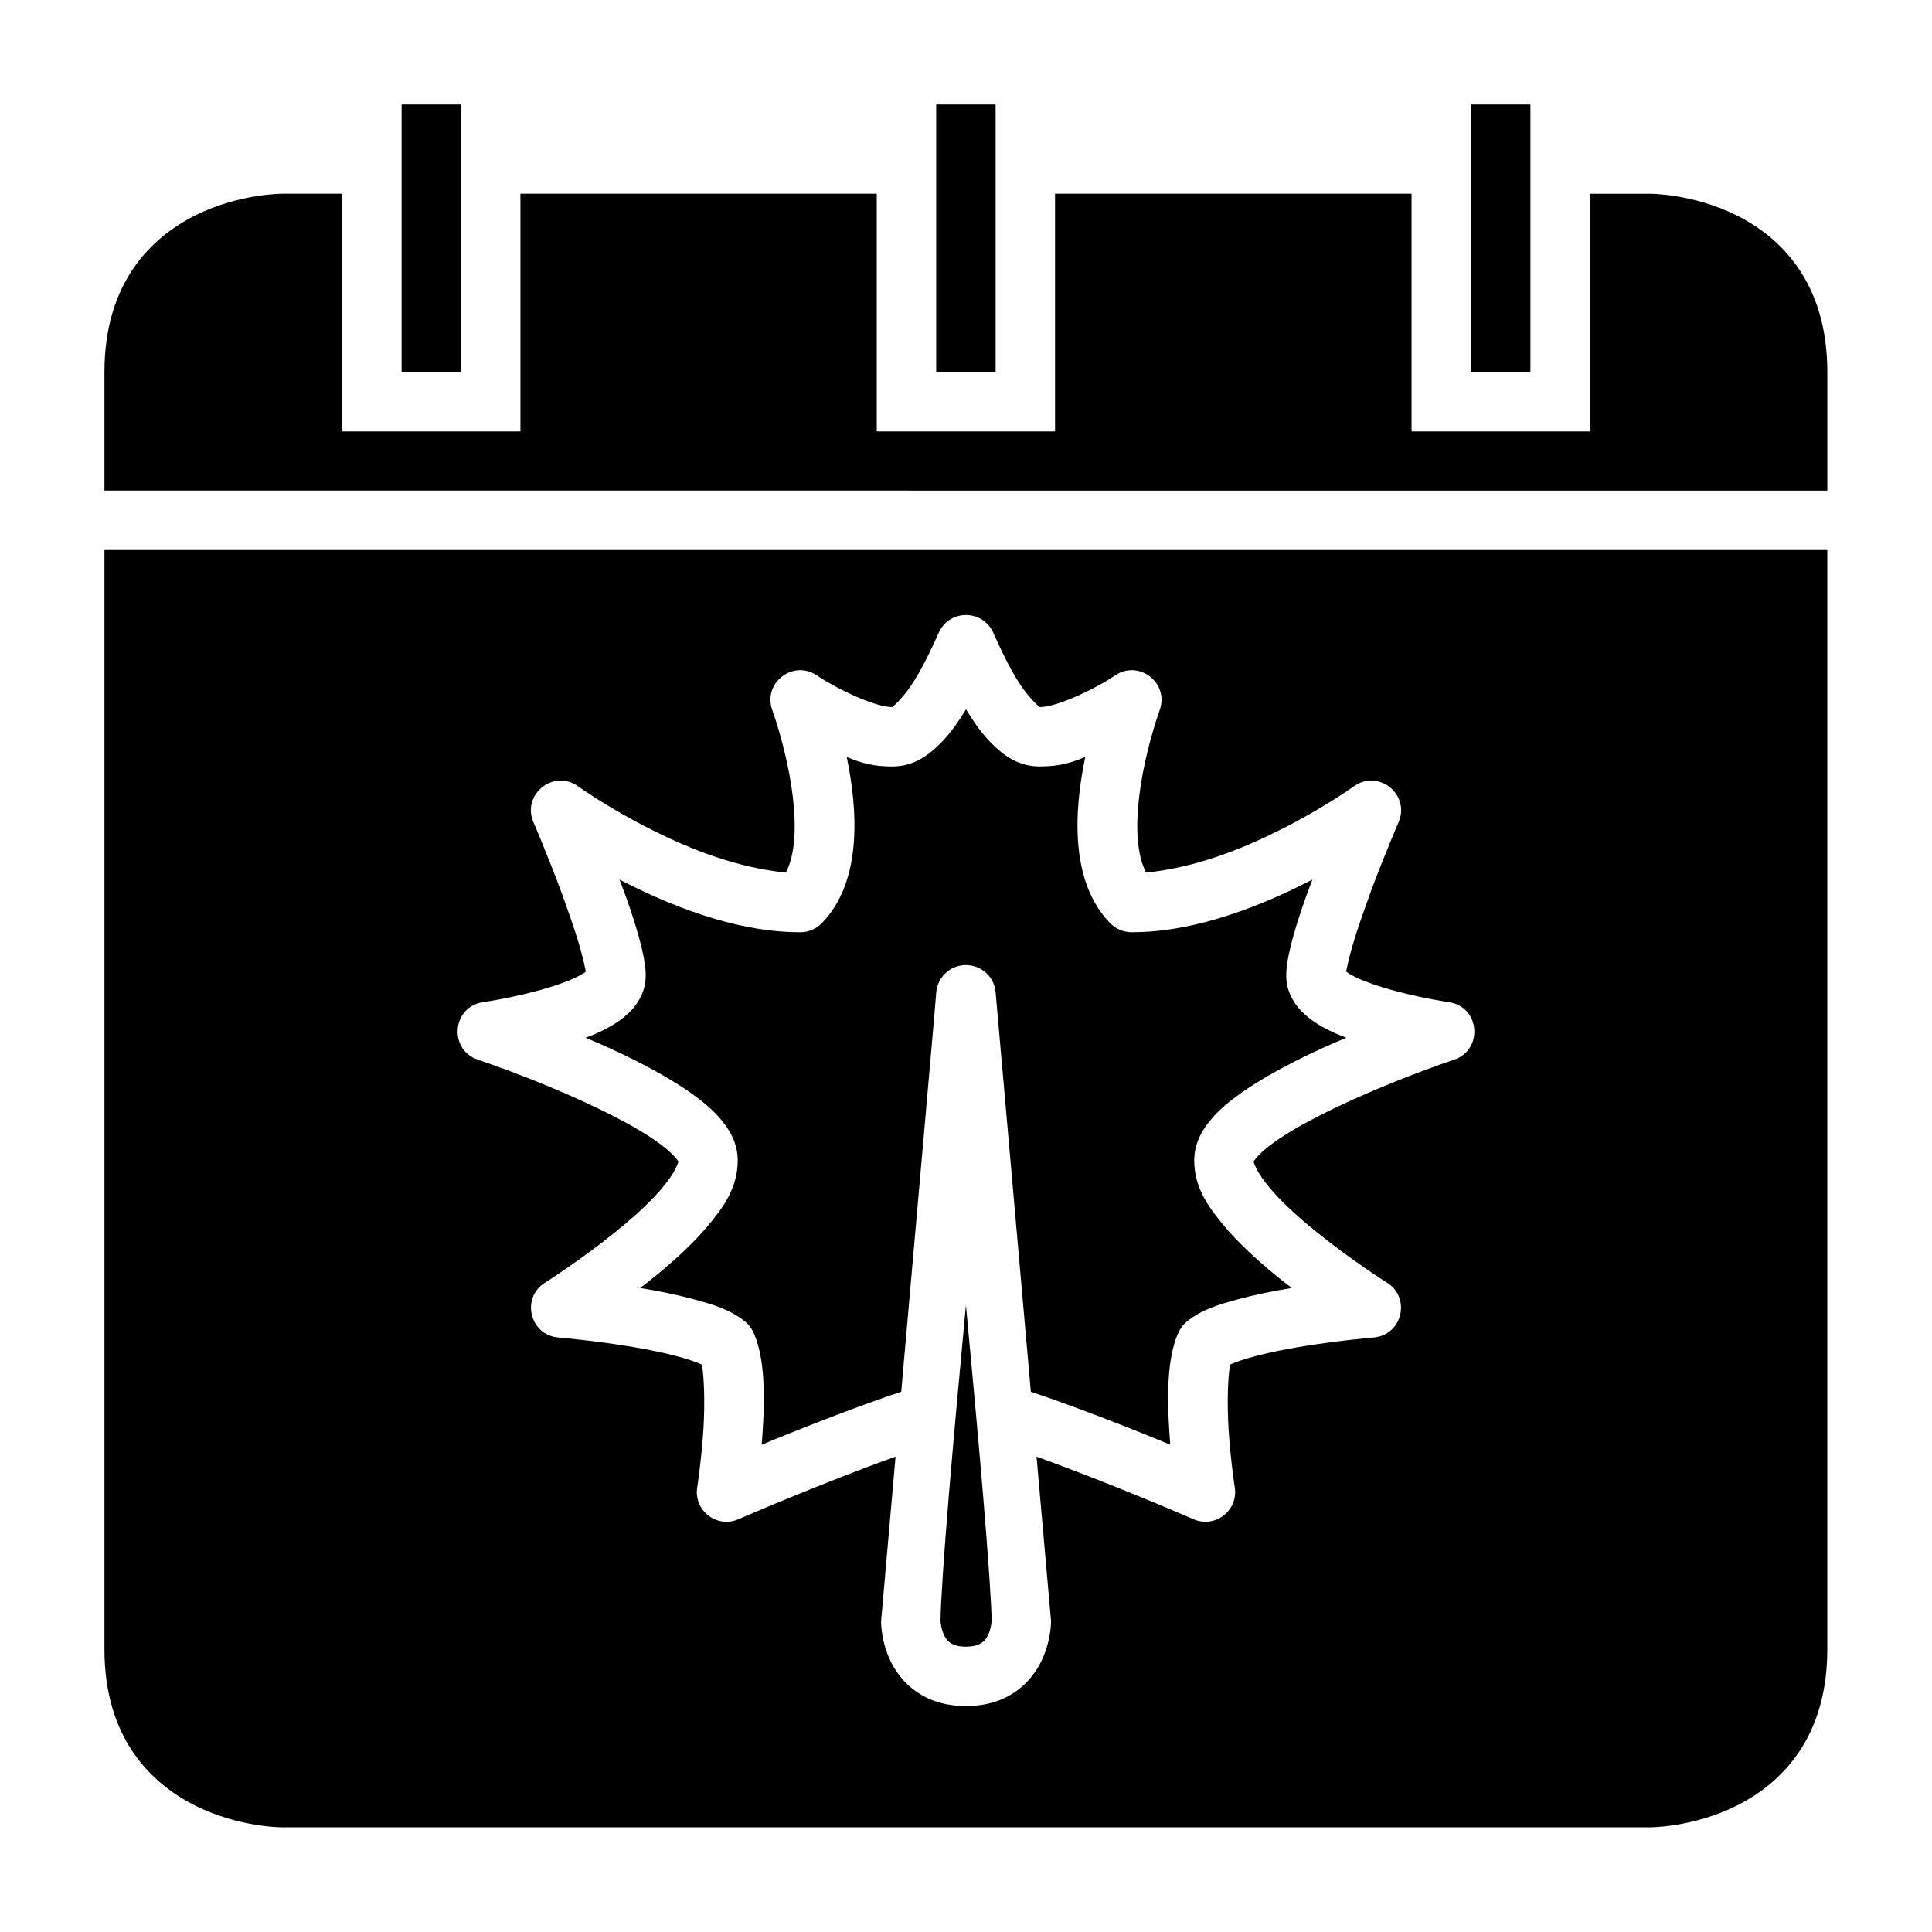 <?xml version="1.0" encoding="UTF-8"?>
<!-- Uploaded to: ICON Repo, www.iconrepo.com, Generator: ICON Repo Mixer Tools -->
<svg fill="#000000" width="800px" height="800px" version="1.1" viewBox="144 144 512 512" xmlns="http://www.w3.org/2000/svg">
 <g>
  <path d="m171.68 289.76v291.31c0 23.598 12.344 35.578 24.062 41.438 11.715 5.856 23.184 5.75 23.184 5.75h362.14s11.469 0.109 23.188-5.75c11.715-5.859 24-17.84 24-41.438v-291.31zm228.32 17.223c3.215-0.004 6.117 1.93 7.316 4.918 3.227 7.043 6.832 14.914 12.191 19.48 4.523 0.055 14.719-4.797 20.051-8.426 6.352-4.219 14.402 2.141 11.746 9.289-4.594 13.203-8.617 33.273-3.582 43.004 13.258-1.355 25.297-6.207 35.426-11.27 11.641-5.824 19.695-11.625 19.695-11.625 6.488-4.621 14.945 2.215 11.793 9.531 0 0-3.613 8.398-7.199 17.961-2.434 6.867-5.246 14.254-6.703 21.645 4.297 3.199 16.816 6.496 27.34 8.105 8.113 1.27 9.09 12.555 1.32 15.219-18.316 6.207-47.336 18.496-53.199 26.984 1.574 5.359 9.559 12.961 16.652 18.633 9.305 7.562 18.711 13.484 18.711 13.484 6.43 4 4.055 13.883-3.488 14.531 0 0-8.617 0.723-18.188 2.258-5.684 0.914-14.43 2.539-19.867 4.906-0.566 2.644-0.898 9.762-0.414 17.422 0.543 8.145 1.629 15.156 1.629 15.156 0.953 6.137-5.227 10.906-10.914 8.426 0 0-22.031-9.57-41.621-16.574l3.844 43.543s0.094 5.316-2.676 10.855-8.77 11.684-19.879 11.684c-11.129 0-17.098-6.144-19.867-11.684-2.769-5.539-2.613-10.855-2.613-10.855s2.356-26.836 3.828-43.559c-19.598 7.004-41.648 16.59-41.648 16.59-5.691 2.481-11.871-2.289-10.918-8.426 0 0 1.086-7.012 1.629-15.156 0.488-7.66 0.156-14.777-0.414-17.422-5.438-2.367-14.184-3.992-19.863-4.906-9.574-1.535-18.191-2.258-18.191-2.258-7.539-0.648-9.914-10.531-3.488-14.531 0 0 9.406-5.922 18.711-13.484 7.094-5.672 15.078-13.273 16.652-18.633-5.863-8.488-34.883-20.777-53.199-26.984-7.769-2.664-6.793-13.949 1.324-15.219 10.52-1.609 23.043-4.906 27.336-8.105-1.457-7.391-4.269-14.777-6.703-21.645-3.586-9.562-7.195-17.961-7.195-17.961-3.156-7.316 5.301-14.152 11.793-9.531 0 0 8.051 5.801 19.695 11.625 10.125 5.062 22.164 9.914 35.422 11.27 5.035-9.73 1.012-29.801-3.582-43.004-2.656-7.148 5.394-13.508 11.746-9.289 5.336 3.629 15.527 8.48 20.051 8.426 5.363-4.566 8.965-12.438 12.191-19.48 1.199-2.988 4.102-4.922 7.32-4.918z"/>
  <path d="m400 331.98c-1.906 3.094-4.039 6.281-6.797 9.039-3.031 3.031-6.992 6.106-12.715 6.106-4.941 0-8.062-0.844-12.102-2.508 2.832 13.566 4.383 32.957-6.734 44.172-1.484 1.465-3.496 2.273-5.582 2.262-14.051 0.059-30.535-4.93-47.879-13.945 4.215 10.93 7.117 21.066 6.918 25.629 0 3.516-1.637 6.547-3.43 8.594-3.461 3.961-8.859 6.34-12.484 7.688 7.695 3.176 19.176 8.531 27.812 14.574 3.102 2.199 5.914 4.5 8.195 7.258 2.281 2.758 4.305 6.246 4.305 10.699 0 7.16-3.777 12.402-7.965 17.375-5.309 6.348-13.359 13.035-17.91 16.406 4.906 0.805 9.77 1.773 14.484 3.059 4.957 1.352 9.324 2.644 13.316 5.812 0.945 0.766 1.691 1.738 2.199 2.844 3.84 8.117 2.789 22.215 2.231 29.828 0 0 19.914-8.363 36.977-14.055 4.309-48.879 9.289-105.35 9.301-106.03 0.418-3.918 3.672-6.918 7.609-7.027 4.117-0.129 7.648 2.93 8.086 7.027l9.348 106.04c17.059 5.691 36.945 14.039 36.945 14.039-0.559-7.613-1.613-21.711 2.231-29.828 0.508-1.105 1.254-2.078 2.199-2.844 3.988-3.168 8.359-4.461 13.316-5.812 4.715-1.285 9.578-2.254 14.484-3.059-4.555-3.371-12.605-10.055-17.91-16.406-4.188-4.973-7.965-10.215-7.965-17.375 0-4.453 2.023-7.945 4.305-10.699 2.281-2.758 5.094-5.059 8.195-7.258 8.641-6.043 20.121-11.398 27.812-14.574-3.625-1.348-9.023-3.727-12.484-7.688-1.789-2.047-3.43-5.078-3.43-8.594-0.199-4.566 2.703-14.699 6.918-25.629-17.344 9.016-33.828 14-47.879 13.945-2.086 0.012-4.094-0.797-5.582-2.262-11.117-11.215-9.566-30.609-6.734-44.172-4.039 1.664-7.16 2.508-12.102 2.508-5.723 0-9.684-3.074-12.715-6.106-2.754-2.758-4.883-5.949-6.789-9.039z"/>
  <path d="m399.98 489.84c-1.637 17.562-3.293 35.551-4.519 50.277-1.367 16.43-2.215 29.574-2.215 33.473 0 0 0.094 2.043 0.984 3.828 0.891 1.785 2.348 2.969 5.75 2.969 3.359 0 4.918-1.184 5.812-2.969 0.891-1.785 1-3.828 1-3.828 0-3.898-0.906-17.043-2.277-33.473-1.227-14.727-2.898-32.715-4.535-50.277z"/>
  <path d="m218.93 195.34s-11.469-0.109-23.188 5.75-24.062 17.859-24.062 41.496v31.426l456.58 0.004v-31.426c0-23.641-12.281-35.637-24-41.496s-23.188-5.75-23.188-5.75h-15.742v62.988h-47.25v-62.992h-94.48v62.992h-47.246v-62.992h-94.434v62.992h-47.246v-62.992z"/>
  <path d="m250.43 171.69v70.895h15.75v-70.895z"/>
  <path d="m533.83 171.69v70.895h15.746v-70.895z"/>
  <path d="m392.1 171.69v70.895h15.75v-70.895z"/>
 </g>
</svg>